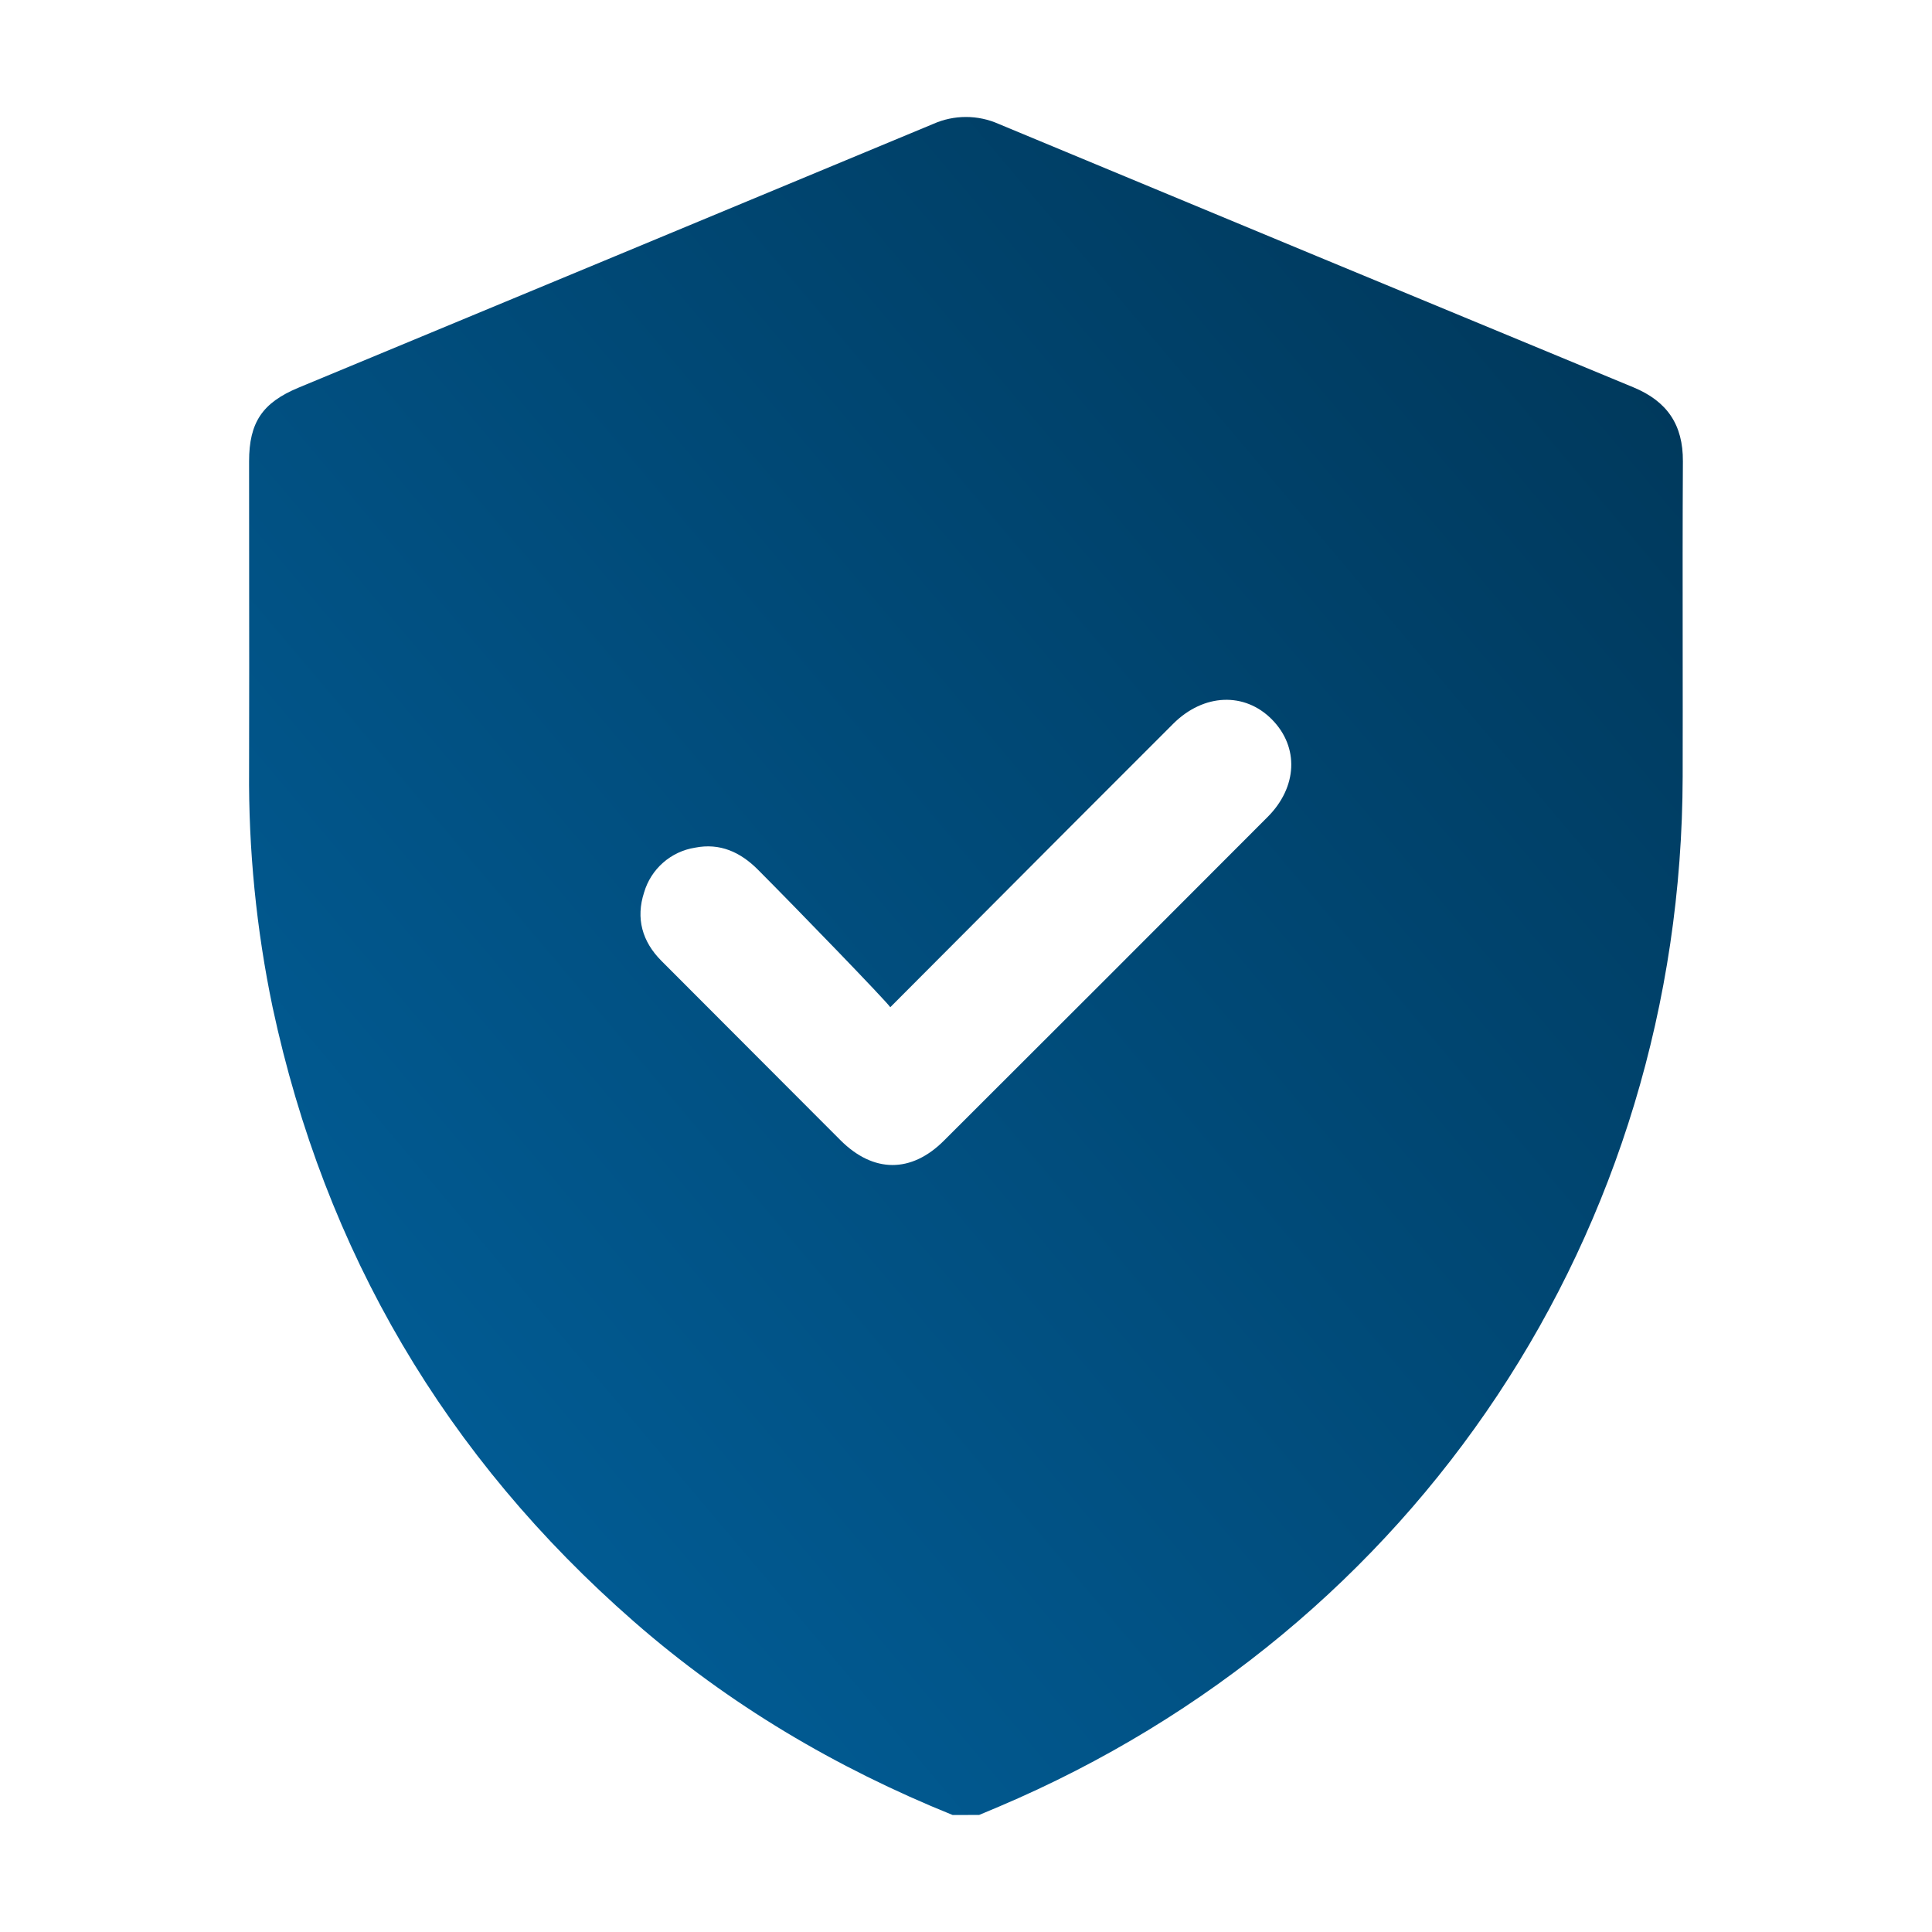 <svg xmlns="http://www.w3.org/2000/svg" width="512" height="512" viewBox="0 0 512 512" fill="none"><path fill-rule="evenodd" clip-rule="evenodd" d="M252.467 481C221.545 468.5 193.173 451.747 168.032 429.766C118.078 386.109 86.146 331.82 72.236 266.899C67.927 246.238 65.84 225.175 66.01 204.07C66.057 185.891 66.041 167.717 66.025 149.545L66.025 148.635C66.017 139.853 66.01 131.071 66.01 122.29C66.01 111.94 69.534 106.723 79.097 102.741C135.176 79.471 191.242 56.174 247.297 32.85C250.031 31.63 252.991 31 255.985 31C258.979 31 261.939 31.63 264.673 32.85C320.712 56.174 376.779 79.44 432.873 102.647C441.813 106.347 446.043 112.562 445.984 122.266C445.894 138.718 445.91 155.169 445.927 171.621C445.938 183.013 445.95 194.405 445.925 205.797C445.691 326.193 375.624 431.728 264.72 478.78L259.492 480.977L252.467 481ZM258.626 244.17C251.244 251.562 243.725 259.094 235.936 266.923C234.679 265.102 211.488 241.136 200.833 230.445C196.204 225.816 190.8 223.337 184.197 224.641C181.057 225.136 178.122 226.511 175.733 228.607C173.343 230.704 171.597 233.435 170.698 236.483C168.443 243.403 170.205 249.536 175.268 254.623C191.089 270.499 206.918 286.355 222.755 302.191C231.46 310.873 241.482 310.944 250.152 302.285C278.778 273.729 307.366 245.142 335.914 216.523C343.833 208.616 344.326 198.019 337.089 190.677C329.852 183.334 318.997 183.769 310.949 191.769C300.893 201.81 290.848 211.859 280.815 221.915C273.47 229.302 266.119 236.664 258.626 244.17Z" fill="url(#paint0_linear_12_12)"></path><defs><linearGradient id="paint0_linear_12_12" x1="66" y1="481" x2="509.641" y2="106.385" gradientUnits="userSpaceOnUse"><stop stop-color="#0163A0"></stop><stop offset="1" stop-color="#003556"></stop><stop offset="1" stop-color="#003556"></stop></linearGradient></defs></svg>